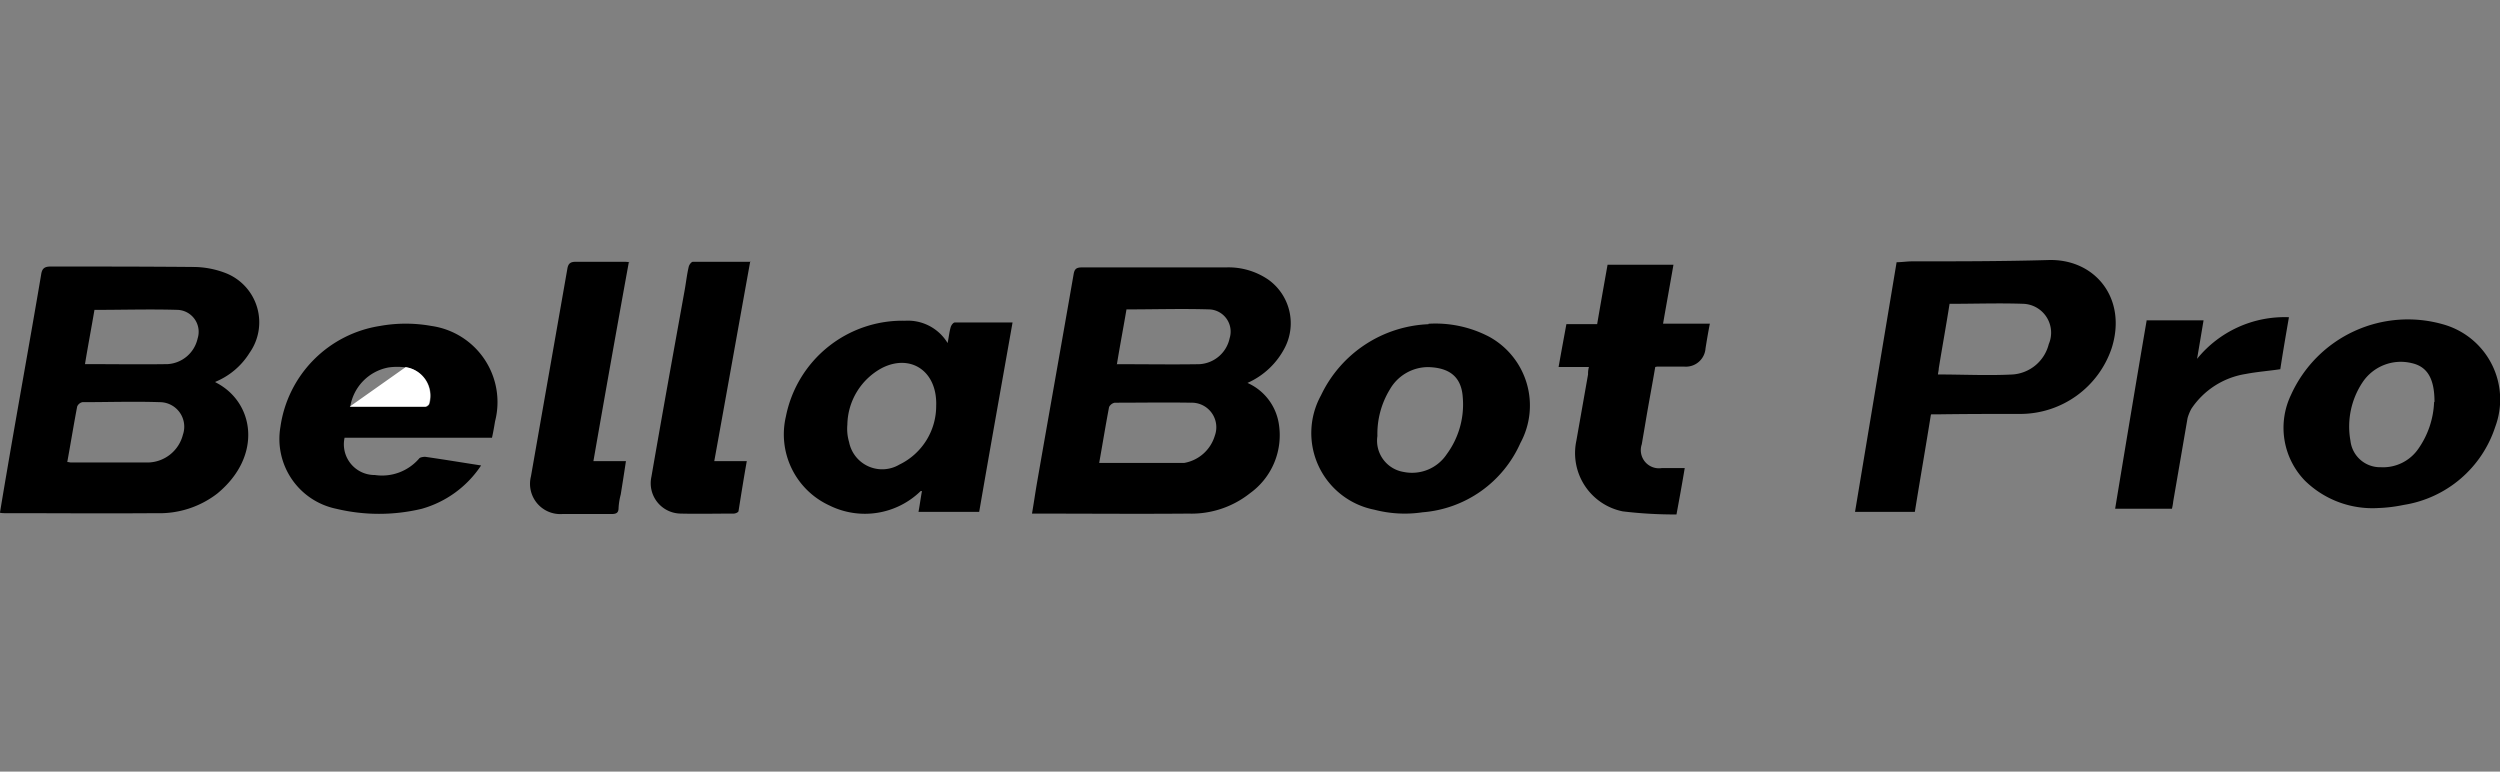 <svg xmlns="http://www.w3.org/2000/svg" width="162.004" height="50" viewBox="0 0 162.004 50">
  <rect x="0" y="0" width="162.004" height="50" fill="#808080" stroke="none"/>
  <g id="グループ_33338" data-name="グループ 33338" transform="translate(-746.998 -7618)">
    <rect id="長方形_34905" data-name="長方形 34905" width="162" height="50" transform="translate(747 7618)" fill="none"/>
    <g id="グループ_19925" data-name="グループ 19925" transform="translate(639.999 7210.741)">
      <g id="bellapro_logo" transform="translate(106.999 424.107)">
        <g id="レイヤー_1" transform="translate(0 0)">
          <g id="グループ_19935" data-name="グループ 19935">
            <path id="パス_53031" data-name="パス 53031" d="M264.6,9.25a3.487,3.487,0,0,1,2.05,2.584,4.629,4.629,0,0,1-1.854,4.578,6.1,6.1,0,0,1-3.988,1.32c-3.286.028-6.572,0-9.858,0h-.281c.112-.646.2-1.264.309-1.91.787-4.522,1.6-9.072,2.387-13.594.056-.337.168-.449.534-.449h9.325a4.568,4.568,0,0,1,2.752.787,3.47,3.47,0,0,1,1.094,4.381A5,5,0,0,1,264.6,9.278Zm-9.577,5.2h5.5a2.52,2.52,0,0,0,1.994-1.769,1.591,1.591,0,0,0-1.545-2.135c-1.657-.028-3.286,0-4.943,0a.53.53,0,0,0-.365.281c-.225,1.18-.421,2.387-.646,3.651Zm1.123-6.4c1.854,0,3.6.028,5.365,0a2.121,2.121,0,0,0,1.966-1.685A1.44,1.44,0,0,0,262.183,4.5c-1.8-.056-3.567,0-5.391,0-.2,1.18-.421,2.331-.618,3.539Z" transform="translate(-183.794 -1.298)"/>
            <path id="パス_53032" data-name="パス 53032" d="M14.063,9.077c2.528,1.264,3.09,4.775.112,7.218a6.13,6.13,0,0,1-3.96,1.264c-3.258.028-6.544,0-9.8,0A1.378,1.378,0,0,1,.1,17.531c.14-.843.281-1.685.421-2.5.73-4.3,1.517-8.594,2.247-12.92.056-.393.2-.534.618-.534,3.061,0,6.123,0,9.212.028a5.845,5.845,0,0,1,2.191.421,3.426,3.426,0,0,1,1.489,5.14,4.724,4.724,0,0,1-2.219,1.882ZM4.458,14.245c.112,0,.168.028.225.028H9.766a2.383,2.383,0,0,0,2.191-1.8,1.589,1.589,0,0,0-1.488-2.107c-1.685-.056-3.37,0-5.027,0a.484.484,0,0,0-.337.281c-.225,1.18-.421,2.387-.646,3.623ZM5.581,7.9c1.854,0,3.623.028,5.391,0A2.12,2.12,0,0,0,12.91,6.24a1.423,1.423,0,0,0-1.264-1.854c-1.8-.056-3.6,0-5.421,0-.2,1.18-.421,2.331-.618,3.539Z" transform="translate(-0.104 -1.153)"/>
            <path id="パス_53033" data-name="パス 53033" d="M455.421,10.017c-.337,2.107-.7,4.185-1.039,6.291h-3.876L453.2.131c.337,0,.674-.056,1.011-.056,2.921,0,5.842,0,8.791-.084,3.062-.112,5.168,2.5,4.128,5.73a6.257,6.257,0,0,1-5.842,4.241c-1.826,0-3.623,0-5.449.028h-.393Zm.449-2.612c1.657,0,3.258.084,4.859,0a2.6,2.6,0,0,0,2.331-1.966,1.873,1.873,0,0,0-1.628-2.612c-1.573-.056-3.174,0-4.8,0-.225,1.432-.477,2.809-.7,4.185,0,.14-.056.309-.056.449Z" transform="translate(-330.297 0.013)"/>
            <path id="パス_53034" data-name="パス 53034" d="M201.1,16.216c.084-.393.112-.73.2-1.039.028-.14.168-.337.281-.337h3.736c-.73,4.129-1.46,8.2-2.162,12.274h-3.933c.084-.449.14-.9.225-1.348h-.084a5.173,5.173,0,0,1-5.925.927,5.071,5.071,0,0,1-2.809-5.758,7.7,7.7,0,0,1,7.724-6.207,3.005,3.005,0,0,1,2.78,1.488Zm-.73,3.988c.056-2.247-1.685-3.342-3.511-2.415a4.25,4.25,0,0,0-2.247,3.679,3.008,3.008,0,0,0,.112,1.123,2.186,2.186,0,0,0,3.258,1.46A4.218,4.218,0,0,0,200.368,20.2Z" transform="translate(-139.702 -10.792)"/>
            <path id="パス_53035" data-name="パス 53035" d="M81.769,22.84H72.248a1.99,1.99,0,0,0,1.966,2.415,3.168,3.168,0,0,0,2.865-1.068c.056-.084.281-.112.393-.112,1.18.168,2.359.365,3.623.56a6.828,6.828,0,0,1-3.847,2.809,11.884,11.884,0,0,1-5.533,0,4.619,4.619,0,0,1-3.624-5.307,7.711,7.711,0,0,1,6.461-6.543,9.385,9.385,0,0,1,3.314,0A4.984,4.984,0,0,1,82,21.774c-.056.337-.112.674-.2,1.068Zm-9.156-1.994H77.5a.357.357,0,0,0,.253-.2,1.857,1.857,0,0,0-1.517-2.359,3.954,3.954,0,0,0-1.152,0A3.081,3.081,0,0,0,72.613,20.846Z" transform="translate(-49.919 -11.321)"/>
            <path id="パス_53036" data-name="パス 53036" d="M326.111,15.469a7.5,7.5,0,0,1,3.932.843,5.084,5.084,0,0,1,2.022,6.881,7.585,7.585,0,0,1-6.348,4.494,7.8,7.8,0,0,1-3.118-.168,5.063,5.063,0,0,1-3.455-7.415,8.075,8.075,0,0,1,6.966-4.606Zm-.056,2.809a2.863,2.863,0,0,0-2.443,1.432,5.539,5.539,0,0,0-.815,3.033,2.053,2.053,0,0,0,1.713,2.331,2.7,2.7,0,0,0,2.78-1.152,5.435,5.435,0,0,0,1.039-3.679c-.084-1.32-.843-1.938-2.275-1.966Z" transform="translate(-233.539 -11.337)"/>
            <path id="パス_53037" data-name="パス 53037" d="M560.813,26.534a6.253,6.253,0,0,1-4.831-1.769,4.925,4.925,0,0,1-.9-5.561A8.31,8.31,0,0,1,565,14.654a5.057,5.057,0,0,1,3.314,6.628,7.458,7.458,0,0,1-5.925,5.055,9.907,9.907,0,0,1-1.574.2Zm3.566-6.881c0-1.517-.477-2.275-1.46-2.5a2.98,2.98,0,0,0-3.2,1.236,5.174,5.174,0,0,0-.786,3.792,1.929,1.929,0,0,0,1.966,1.713,2.773,2.773,0,0,0,2.443-1.208,5.651,5.651,0,0,0,1.011-3.005Z" transform="translate(-406.62 -10.466)"/>
            <path id="パス_53038" data-name="パス 53038" d="M384.788,7.786c-.2,1.18-.421,2.331-.618,3.511-.084.505-.168.983-.253,1.488a1.177,1.177,0,0,0,1.292,1.545H386.7c-.168,1.011-.337,1.938-.534,3.005a28.268,28.268,0,0,1-3.483-.2,3.853,3.853,0,0,1-3.005-4.578l.758-4.3a1.56,1.56,0,0,1,.056-.477h-1.966c.168-.955.337-1.854.506-2.78h1.994c.225-1.32.449-2.584.674-3.848h4.27c-.225,1.292-.449,2.528-.674,3.82h3.033c-.112.56-.2,1.094-.281,1.6a1.277,1.277,0,0,1-1.4,1.18h-1.658a.633.633,0,0,0-.2.028Z" transform="translate(-277.527 -0.845)"/>
            <path id="パス_53039" data-name="パス 53039" d="M164.549.316c-.787,4.353-1.545,8.623-2.331,12.948h2.107c-.2,1.123-.365,2.162-.534,3.229,0,.084-.2.168-.309.168-1.152,0-2.3.028-3.455,0a1.966,1.966,0,0,1-1.882-2.387c.7-4.044,1.432-8.089,2.162-12.133.084-.477.14-.983.253-1.46.028-.14.168-.337.281-.337h3.736Z" transform="translate(-115.932 -0.228)"/>
            <path id="パス_53040" data-name="パス 53040" d="M135.245.417c-.787,4.325-1.545,8.594-2.3,12.92h2.107c-.112.758-.225,1.46-.337,2.162a4.336,4.336,0,0,0-.14.871c0,.337-.168.393-.477.393H130.92a1.961,1.961,0,0,1-2.022-2.443c.787-4.494,1.573-8.96,2.359-13.453.056-.337.2-.449.534-.449h3.061a2.57,2.57,0,0,1,.449.028Z" transform="translate(-94.491 -0.301)"/>
            <path id="パス_53041" data-name="パス 53041" d="M515.7,14.09h3.679c-.14.843-.281,1.685-.421,2.5a7.3,7.3,0,0,1,5.954-2.7c-.2,1.152-.393,2.275-.56,3.37-.758.112-1.517.168-2.247.309a5.207,5.207,0,0,0-3.511,2.247,2.861,2.861,0,0,0-.253.618l-.927,5.391a3.44,3.44,0,0,1-.084.477h-3.681c.674-4.073,1.348-8.145,2.05-12.246Z" transform="translate(-376.585 -10.182)"/>
            <path id="パス_53042" data-name="パス 53042" d="M88.651,25.993a1.868,1.868,0,0,1,1.517,2.359c0,.084-.168.2-.253.2H85.029" transform="translate(-62.363 -19.052)" fill="#fff"/>
          </g>
        </g>
      </g>
    </g>
  </g>
</svg>
